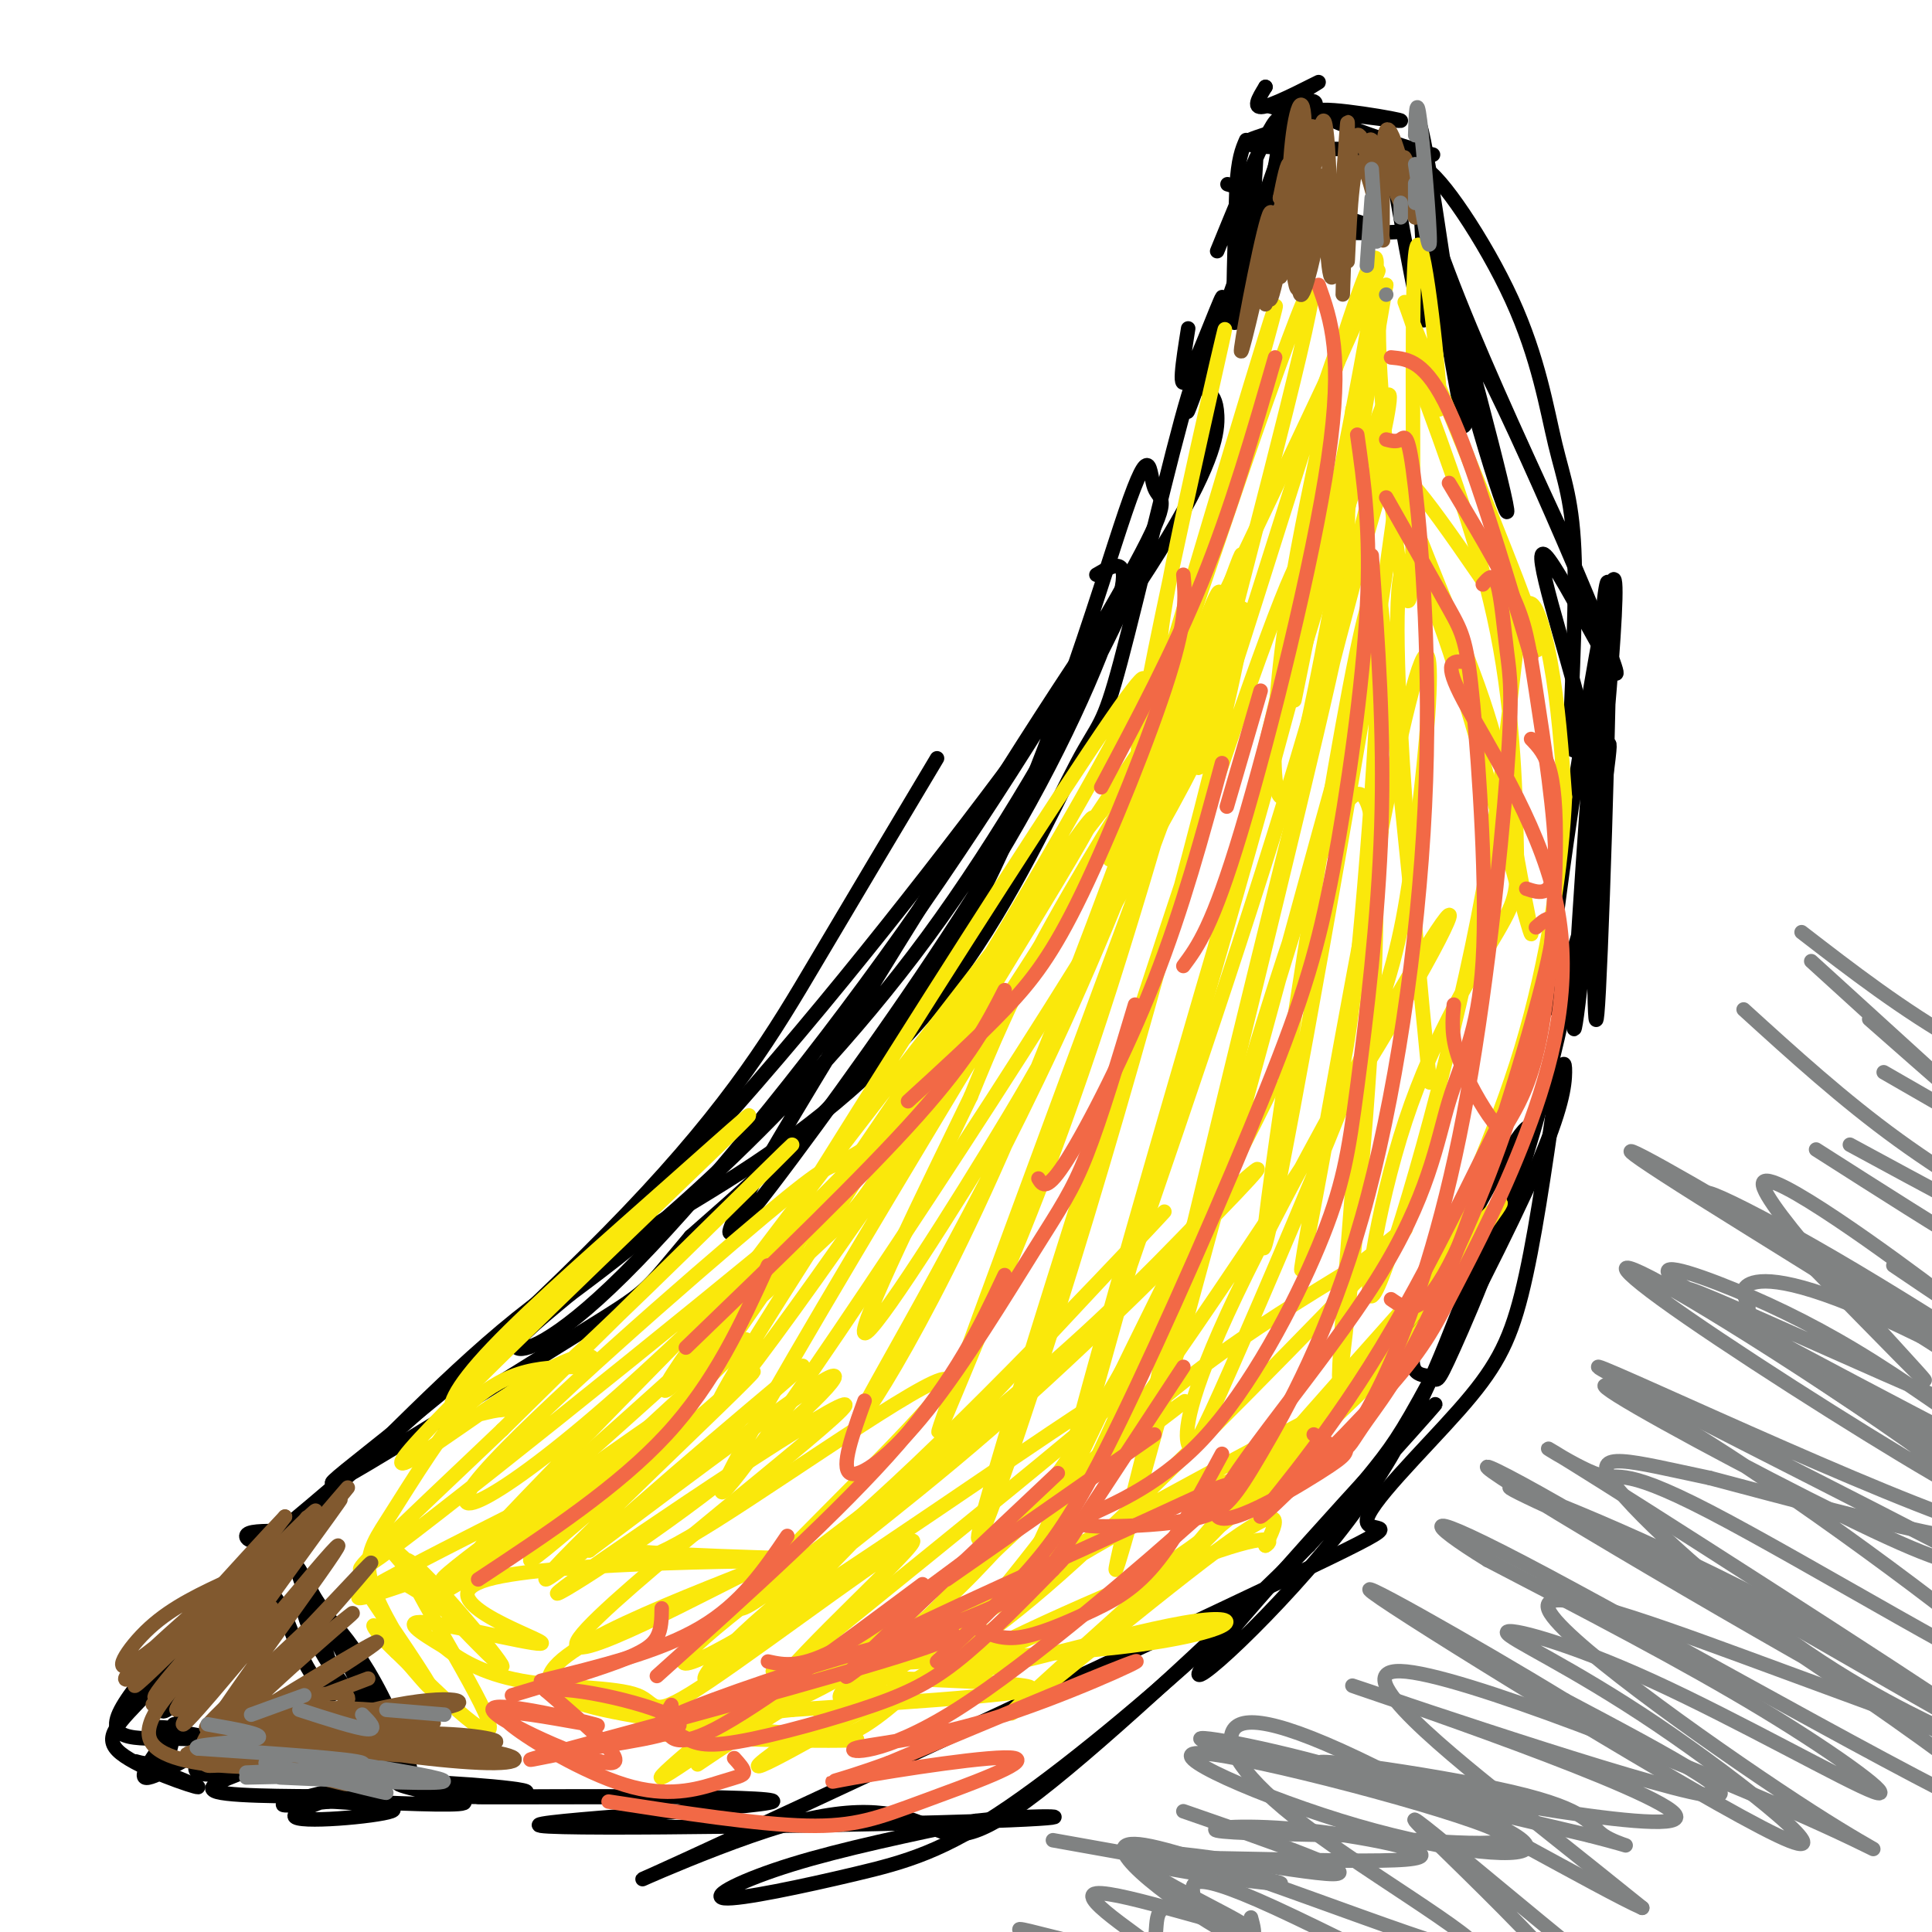 <svg viewBox='0 0 400 400' version='1.1' xmlns='http://www.w3.org/2000/svg' xmlns:xlink='http://www.w3.org/1999/xlink'><g fill='none' stroke='rgb(0,0,0)' stroke-width='3' stroke-linecap='round' stroke-linejoin='round'><path d='M227,119c3.451,-2.028 6.901,-4.056 5,4c-1.901,8.056 -9.155,26.197 -21,47c-11.845,20.803 -28.282,44.269 -42,63c-13.718,18.731 -24.716,32.728 -13,12c11.716,-20.728 46.145,-76.181 63,-102c16.855,-25.819 16.136,-22.003 9,-8c-7.136,14.003 -20.691,38.193 -36,59c-15.309,20.807 -32.374,38.231 -45,50c-12.626,11.769 -20.813,17.885 -29,24'/><path d='M118,268c-7.574,6.277 -12.010,9.969 -11,11c1.010,1.031 7.464,-0.599 22,-15c14.536,-14.401 37.153,-41.571 58,-71c20.847,-29.429 39.923,-61.115 48,-76c8.077,-14.885 5.155,-12.969 4,-16c-1.155,-3.031 -0.542,-11.008 -6,5c-5.458,16.008 -16.988,56.002 -33,85c-16.012,28.998 -36.506,46.999 -57,65'/><path d='M143,256c-10.403,12.313 -7.909,10.595 -23,20c-15.091,9.405 -47.765,29.933 -51,31c-3.235,1.067 22.970,-17.327 49,-42c26.030,-24.673 51.884,-55.624 74,-84c22.116,-28.376 40.493,-54.178 50,-70c9.507,-15.822 10.145,-21.663 10,-25c-0.145,-3.337 -1.072,-4.168 -2,-5'/><path d='M250,81c-0.440,-3.696 -0.541,-10.437 -4,1c-3.459,11.437 -10.278,41.053 -14,55c-3.722,13.947 -4.347,12.224 -9,21c-4.653,8.776 -13.333,28.050 -25,44c-11.667,15.950 -26.320,28.575 -42,39c-15.680,10.425 -32.389,18.650 -49,32c-16.611,13.350 -33.126,31.825 -43,40c-9.874,8.175 -13.107,6.050 -13,5c0.107,-1.050 3.553,-1.025 7,-1'/><path d='M58,317c15.345,-12.488 50.208,-43.208 72,-66c21.792,-22.792 30.512,-37.655 39,-52c8.488,-14.345 16.744,-28.173 25,-42'/><path d='M331,179c-5.859,20.663 -11.717,41.326 -10,22c1.717,-19.326 11.010,-78.642 13,-81c1.990,-2.358 -3.323,52.241 -6,77c-2.677,24.759 -2.718,19.678 -1,-7c1.718,-26.678 5.193,-74.952 6,-69c0.807,5.952 -1.055,66.129 -2,84c-0.945,17.871 -0.972,-6.565 -1,-31'/><path d='M330,174c1.018,-11.920 4.064,-26.221 3,-17c-1.064,9.221 -6.236,41.963 -13,68c-6.764,26.037 -15.120,45.368 -19,54c-3.880,8.632 -3.285,6.564 -5,6c-1.715,-0.564 -5.738,0.375 -2,-10c3.738,-10.375 15.239,-32.063 20,-39c4.761,-6.937 2.782,0.877 0,8c-2.782,7.123 -6.367,13.555 -11,25c-4.633,11.445 -10.314,27.903 -24,46c-13.686,18.097 -35.377,37.834 -30,30c5.377,-7.834 37.822,-43.238 46,-52c8.178,-8.762 -7.911,9.119 -24,27'/><path d='M271,320c-15.261,15.207 -41.412,39.726 -56,51c-14.588,11.274 -17.611,9.304 -23,7c-5.389,-2.304 -13.145,-4.941 -30,0c-16.855,4.941 -42.811,17.459 -20,7c22.811,-10.459 94.389,-43.897 124,-58c29.611,-14.103 17.257,-8.873 17,-12c-0.257,-3.127 11.585,-14.611 19,-23c7.415,-8.389 10.404,-13.683 13,-24c2.596,-10.317 4.798,-25.659 7,-41'/><path d='M322,227c1.580,-8.038 2.030,-7.633 2,-5c-0.030,2.633 -0.541,7.493 -6,20c-5.459,12.507 -15.867,32.660 -22,44c-6.133,11.340 -7.992,13.868 -13,20c-5.008,6.132 -13.167,15.869 -27,29c-13.833,13.131 -33.342,29.657 -47,39c-13.658,9.343 -21.465,11.504 -32,14c-10.535,2.496 -23.798,5.326 -27,5c-3.202,-0.326 3.657,-3.807 14,-7c10.343,-3.193 24.172,-6.096 38,-9'/><path d='M202,377c13.262,-1.530 27.415,-0.855 3,0c-24.415,0.855 -87.400,1.889 -93,1c-5.600,-0.889 46.185,-3.701 48,-5c1.815,-1.299 -46.338,-1.085 -58,-1c-11.662,0.085 13.169,0.043 38,0'/><path d='M140,372c-6.809,0.011 -42.830,0.039 -49,0c-6.170,-0.039 17.511,-0.144 18,-1c0.489,-0.856 -22.215,-2.461 -26,-2c-3.785,0.461 11.347,2.989 13,4c1.653,1.011 -10.174,0.506 -22,0'/><path d='M74,373c-5.686,-0.070 -8.900,-0.245 -5,0c3.900,0.245 14.915,0.911 12,2c-2.915,1.089 -19.761,2.601 -20,1c-0.239,-1.601 16.128,-6.316 17,-7c0.872,-0.684 -13.751,2.662 -18,4c-4.249,1.338 1.875,0.669 8,0'/><path d='M68,373c3.619,-0.238 8.668,-0.833 3,-1c-5.668,-0.167 -22.053,0.093 -26,-1c-3.947,-1.093 4.545,-3.539 5,-4c0.455,-0.461 -7.125,1.062 -9,0c-1.875,-1.062 1.957,-4.709 0,-4c-1.957,0.709 -9.702,5.774 -11,5c-1.298,-0.774 3.851,-7.387 9,-14'/><path d='M39,354c5.386,-6.842 14.351,-16.948 11,-14c-3.351,2.948 -19.017,18.950 -16,13c3.017,-5.950 24.716,-33.853 26,-35c1.284,-1.147 -17.847,24.460 -19,26c-1.153,1.540 15.670,-20.989 17,-24c1.330,-3.011 -12.835,13.494 -27,30'/><path d='M31,350c-6.716,7.073 -10.007,9.754 -6,13c4.007,3.246 15.311,7.056 16,7c0.689,-0.056 -9.238,-3.976 -12,-5c-2.762,-1.024 1.639,0.850 4,0c2.361,-0.850 2.680,-4.425 3,-8'/><path d='M60,323c9.065,13.622 18.129,27.243 20,32c1.871,4.757 -3.453,0.649 -8,-5c-4.547,-5.649 -8.317,-12.840 -9,-16c-0.683,-3.160 1.720,-2.289 5,1c3.280,3.289 7.436,8.995 11,16c3.564,7.005 6.537,15.309 6,17c-0.537,1.691 -4.582,-3.231 -6,-6c-1.418,-2.769 -0.209,-3.384 1,-4'/><path d='M80,358c1.955,3.459 6.344,14.106 2,6c-4.344,-8.106 -17.421,-34.965 -20,-39c-2.579,-4.035 5.340,14.753 7,22c1.660,7.247 -2.938,2.951 -6,-3c-3.062,-5.951 -4.589,-13.557 -8,-15c-3.411,-1.443 -8.705,3.279 -14,8'/><path d='M41,337c-5.924,5.112 -13.733,13.892 -11,11c2.733,-2.892 16.009,-17.454 15,-17c-1.009,0.454 -16.301,15.926 -20,23c-3.699,7.074 4.196,5.751 13,6c8.804,0.249 18.515,2.071 18,2c-0.515,-0.071 -11.258,-2.036 -22,-4'/><path d='M34,358c-3.000,-0.667 0.500,-0.333 4,0'/><path d='M246,68c-1.125,7.071 -2.250,14.143 0,10c2.250,-4.143 7.875,-19.500 7,-16c-0.875,3.500 -8.250,25.857 -7,23c1.250,-2.857 11.125,-30.929 21,-59'/><path d='M267,26c3.889,-9.800 3.111,-4.800 2,-2c-1.111,2.800 -2.556,3.400 -4,4'/><path d='M252,52c6.093,-14.920 12.185,-29.841 13,-27c0.815,2.841 -3.648,23.442 -5,24c-1.352,0.558 0.405,-18.927 0,-16c-0.405,2.927 -2.973,28.265 -4,33c-1.027,4.735 -0.514,-11.132 0,-27'/><path d='M256,39c0.333,-6.167 1.167,-8.083 2,-10'/><path d='M262,18c0.000,0.000 0.000,0.000 0,0'/><path d='M262,18c-1.471,2.387 -2.942,4.774 0,4c2.942,-0.774 10.298,-4.708 11,-5c0.702,-0.292 -5.251,3.060 -6,4c-0.749,0.940 3.707,-0.532 5,0c1.293,0.532 -0.575,3.066 -5,5c-4.425,1.934 -11.407,3.267 -8,4c3.407,0.733 17.204,0.867 31,1'/><path d='M290,31c7.078,0.687 9.272,1.905 3,0c-6.272,-1.905 -21.011,-6.933 -20,-8c1.011,-1.067 17.772,1.828 17,2c-0.772,0.172 -19.078,-2.379 -25,-3c-5.922,-0.621 0.539,0.690 7,2'/><path d='M272,24c0.500,0.333 -1.750,0.167 -4,0'/><path d='M287,28c3.798,21.988 7.595,43.976 8,37c0.405,-6.976 -2.583,-42.917 -1,-39c1.583,3.917 7.738,47.690 9,59c1.262,11.310 -2.369,-9.845 -6,-31'/><path d='M297,54c-2.139,-10.607 -4.485,-21.625 0,-6c4.485,15.625 15.801,57.894 15,58c-0.801,0.106 -13.720,-41.952 -9,-37c4.720,4.952 27.080,56.915 31,68c3.920,11.085 -10.598,-18.708 -14,-22c-3.402,-3.292 4.314,19.917 7,31c2.686,11.083 0.343,10.042 -2,9'/><path d='M325,155c0.094,-6.336 1.330,-26.677 1,-39c-0.330,-12.323 -2.227,-16.628 -4,-24c-1.773,-7.372 -3.424,-17.811 -9,-30c-5.576,-12.189 -15.078,-26.128 -18,-27c-2.922,-0.872 0.737,11.322 7,27c6.263,15.678 15.132,34.839 24,54'/><path d='M290,48c-4.589,0.196 -9.179,0.393 -13,0c-3.821,-0.393 -6.875,-1.375 -3,-1c3.875,0.375 14.679,2.107 13,1c-1.679,-1.107 -15.839,-5.054 -30,-9'/><path d='M257,39c-5.000,-1.500 -2.500,-0.750 0,0'/></g>
<g fill='none' stroke='rgb(250,232,11)' stroke-width='3' stroke-linecap='round' stroke-linejoin='round'><path d='M293,77c6.741,18.181 13.482,36.361 17,54c3.518,17.639 3.813,34.736 4,44c0.187,9.264 0.266,10.696 -4,18c-4.266,7.304 -12.878,20.480 -19,39c-6.122,18.520 -9.754,42.385 -6,35c3.754,-7.385 14.893,-46.021 21,-77c6.107,-30.979 7.183,-54.302 9,-62c1.817,-7.698 4.376,0.229 6,9c1.624,8.771 2.312,18.385 3,28'/><path d='M324,165c-0.572,13.641 -3.502,33.743 -9,52c-5.498,18.257 -13.562,34.670 -16,42c-2.438,7.330 0.751,5.578 -13,21c-13.751,15.422 -44.442,48.019 -40,42c4.442,-6.019 44.018,-50.655 58,-66c13.982,-15.345 2.371,-1.399 -2,6c-4.371,7.399 -1.501,8.251 -22,28c-20.499,19.749 -64.365,58.394 -70,64c-5.635,5.606 26.961,-21.827 42,-33c15.039,-11.173 12.519,-6.087 10,-1'/><path d='M262,320c1.841,-1.050 1.445,-3.176 -15,3c-16.445,6.176 -48.939,20.653 -49,23c-0.061,2.347 32.310,-7.438 47,-10c14.690,-2.563 11.701,2.097 -13,5c-24.701,2.903 -71.112,4.051 -72,5c-0.888,0.949 43.746,1.700 52,3c8.254,1.300 -19.873,3.150 -48,5'/><path d='M164,354c-17.065,1.785 -35.729,3.746 -27,5c8.729,1.254 44.850,1.799 40,1c-4.850,-0.799 -50.671,-2.943 -61,-9c-10.329,-6.057 14.836,-16.029 40,-26'/><path d='M156,325c-6.285,2.684 -41.998,22.395 -36,14c5.998,-8.395 53.707,-44.896 55,-48c1.293,-3.104 -43.829,27.189 -56,36c-12.171,8.811 8.608,-3.858 26,-17c17.392,-13.142 31.398,-26.755 27,-25c-4.398,1.755 -27.199,18.877 -50,36'/><path d='M122,321c6.401,-6.632 47.404,-41.211 44,-38c-3.404,3.211 -51.213,44.211 -53,44c-1.787,-0.211 42.449,-41.634 43,-43c0.551,-1.366 -42.582,37.325 -46,39c-3.418,1.675 32.881,-33.664 42,-43c9.119,-9.336 -8.940,7.332 -27,24'/><path d='M125,304c-15.232,11.860 -39.813,29.511 -32,25c7.813,-4.511 48.021,-31.183 47,-31c-1.021,0.183 -43.271,27.220 -48,29c-4.729,1.780 28.064,-21.697 40,-30c11.936,-8.303 3.014,-1.432 3,0c-0.014,1.432 8.881,-2.576 -2,3c-10.881,5.576 -41.537,20.736 -53,27c-11.463,6.264 -3.731,3.632 4,1'/><path d='M84,328c3.870,2.255 11.546,7.393 9,4c-2.546,-3.393 -15.315,-15.318 -12,-11c3.315,4.318 22.713,24.879 23,24c0.287,-0.879 -18.538,-23.198 -20,-22c-1.462,1.198 14.439,25.914 17,33c2.561,7.086 -8.220,-3.457 -19,-14'/><path d='M82,342c-4.496,-4.144 -6.234,-7.504 -3,-4c3.234,3.504 11.442,13.873 10,11c-1.442,-2.873 -12.535,-18.988 -14,-21c-1.465,-2.012 6.697,10.077 8,12c1.303,1.923 -4.254,-6.322 -6,-12c-1.746,-5.678 0.319,-8.789 3,-13c2.681,-4.211 5.976,-9.520 9,-14c3.024,-4.480 5.776,-8.129 9,-11c3.224,-2.871 6.921,-4.963 11,-6c4.079,-1.037 8.539,-1.018 13,-1'/><path d='M122,283c2.121,-1.616 0.924,-5.155 -11,2c-11.924,7.155 -34.576,25.003 -26,15c8.576,-10.003 48.381,-47.855 63,-62c14.619,-14.145 4.052,-4.581 -9,7c-13.052,11.581 -28.591,25.178 -37,34c-8.409,8.822 -9.690,12.869 -8,14c1.690,1.131 6.350,-0.656 9,-1c2.650,-0.344 3.290,0.753 18,-13c14.710,-13.753 43.488,-42.358 43,-42c-0.488,0.358 -30.244,29.679 -60,59'/><path d='M104,296c-20.248,19.329 -40.869,38.151 -22,24c18.869,-14.151 77.229,-61.275 98,-79c20.771,-17.725 3.955,-6.050 -3,-2c-6.955,4.050 -4.049,0.477 -19,13c-14.951,12.523 -47.760,41.143 -58,53c-10.240,11.857 2.090,6.951 28,-16c25.910,-22.951 65.399,-63.948 59,-58c-6.399,5.948 -58.685,58.842 -78,79c-19.315,20.158 -5.657,7.579 8,-5'/><path d='M117,305c12.197,-10.622 38.689,-34.678 51,-46c12.311,-11.322 10.442,-9.911 25,-34c14.558,-24.089 45.542,-73.680 28,-49c-17.542,24.680 -83.612,123.630 -82,118c1.612,-5.630 70.904,-115.840 91,-145c20.096,-29.160 -9.005,22.730 -30,57c-20.995,34.270 -33.883,50.919 -46,65c-12.117,14.081 -23.462,25.595 -11,8c12.462,-17.595 48.731,-64.297 85,-111'/><path d='M228,168c21.494,-29.835 32.729,-48.923 11,-17c-21.729,31.923 -76.424,114.858 -88,135c-11.576,20.142 19.966,-22.510 50,-68c30.034,-45.490 58.561,-93.819 40,-64c-18.561,29.819 -84.210,137.786 -91,153c-6.790,15.214 45.277,-62.327 73,-107c27.723,-44.673 31.101,-56.479 32,-62c0.899,-5.521 -0.681,-4.756 -8,6c-7.319,10.756 -20.377,31.502 -29,47c-8.623,15.498 -12.812,25.749 -17,36'/><path d='M201,227c-9.153,18.891 -23.535,48.120 -22,49c1.535,0.880 18.986,-26.587 30,-45c11.014,-18.413 15.590,-27.772 25,-53c9.410,-25.228 23.653,-66.325 23,-63c-0.653,3.325 -16.202,51.071 -35,93c-18.798,41.929 -40.844,78.042 -44,85c-3.156,6.958 12.579,-15.239 31,-58c18.421,-42.761 39.527,-106.085 43,-112c3.473,-5.915 -10.688,45.579 -22,81c-11.312,35.421 -19.776,54.767 -27,72c-7.224,17.233 -13.207,32.352 -4,7c9.207,-25.352 33.603,-91.176 58,-157'/><path d='M257,126c3.893,-2.119 -15.374,71.083 -32,126c-16.626,54.917 -30.611,91.549 -17,46c13.611,-45.549 54.817,-173.279 61,-182c6.183,-8.721 -22.658,101.566 -38,157c-15.342,55.434 -17.184,56.013 -3,5c14.184,-51.013 44.396,-153.619 55,-185c10.604,-31.381 1.601,8.463 -10,49c-11.601,40.537 -25.801,81.769 -40,123'/><path d='M233,265c1.277,-6.083 24.471,-82.791 36,-127c11.529,-44.209 11.393,-55.918 11,-53c-0.393,2.918 -1.043,20.465 -1,29c0.043,8.535 0.780,8.059 -10,53c-10.780,44.941 -33.075,135.299 -29,117c4.075,-18.299 34.520,-145.256 45,-180c10.480,-34.744 0.993,22.723 -8,74c-8.993,51.277 -17.493,96.363 -15,75c2.493,-21.363 15.979,-109.175 21,-127c5.021,-17.825 1.577,34.336 -1,63c-2.577,28.664 -4.289,33.832 -6,39'/><path d='M276,228c-3.238,18.434 -8.331,45.019 -6,31c2.331,-14.019 12.088,-68.644 18,-97c5.912,-28.356 7.980,-30.444 8,-22c0.020,8.444 -2.007,27.421 -4,41c-1.993,13.579 -3.952,21.759 -11,40c-7.048,18.241 -19.184,46.542 -26,62c-6.816,15.458 -8.310,18.074 -9,16c-0.690,-2.074 -0.576,-8.838 10,-31c10.576,-22.162 31.612,-59.724 40,-73c8.388,-13.276 4.126,-2.267 -14,27c-18.126,29.267 -50.116,76.793 -72,104c-21.884,27.207 -33.662,34.097 -36,33c-2.338,-1.097 4.765,-10.181 14,-20c9.235,-9.819 20.602,-20.374 31,-30c10.398,-9.626 19.828,-18.322 30,-26c10.172,-7.678 21.086,-14.339 32,-21'/><path d='M281,262c8.938,-6.657 15.284,-12.801 4,-1c-11.284,11.801 -40.199,41.546 -59,59c-18.801,17.454 -27.488,22.617 -42,31c-14.512,8.383 -34.850,19.987 -24,12c10.850,-7.987 52.887,-35.565 76,-48c23.113,-12.435 27.302,-9.726 29,-9c1.698,0.726 0.905,-0.532 -5,4c-5.905,4.532 -16.923,14.854 -40,26c-23.077,11.146 -58.213,23.116 -42,11c16.213,-12.116 83.775,-48.319 91,-52c7.225,-3.681 -45.888,25.159 -99,54'/><path d='M170,349c-24.886,14.940 -37.601,25.289 -10,5c27.601,-20.289 95.518,-71.215 84,-63c-11.518,8.215 -102.470,75.571 -107,77c-4.530,1.429 77.361,-63.070 94,-78c16.639,-14.930 -31.973,19.710 -60,38c-28.027,18.290 -35.469,20.232 -25,11c10.469,-9.232 38.848,-29.638 59,-46c20.152,-16.362 32.076,-28.681 44,-41'/><path d='M249,252c10.720,-9.851 15.521,-13.980 7,-5c-8.521,8.980 -30.364,31.067 -51,49c-20.636,17.933 -40.063,31.710 -51,42c-10.937,10.290 -13.382,17.092 9,-5c22.382,-22.092 69.592,-73.079 77,-81c7.408,-7.921 -24.987,27.223 -50,51c-25.013,23.777 -42.643,36.188 -35,27c7.643,-9.188 40.558,-39.974 41,-44c0.442,-4.026 -31.588,18.707 -48,29c-16.412,10.293 -17.206,8.147 -18,6'/><path d='M130,321c10.742,1.371 46.597,1.798 40,2c-6.597,0.202 -55.644,0.178 -69,4c-13.356,3.822 8.981,11.491 11,13c2.019,1.509 -16.280,-3.140 -23,-4c-6.720,-0.860 -1.860,2.070 3,5'/><path d='M92,341c2.654,2.291 7.788,5.520 16,7c8.212,1.480 19.500,1.212 24,3c4.500,1.788 2.211,5.631 15,-3c12.789,-8.631 40.657,-29.735 42,-29c1.343,0.735 -23.839,23.308 -29,31c-5.161,7.692 9.697,0.503 21,-7c11.303,-7.503 19.050,-15.320 26,-23c6.950,-7.680 13.102,-15.221 24,-34c10.898,-18.779 26.542,-48.794 31,-58c4.458,-9.206 -2.271,2.397 -9,14'/><path d='M253,242c-12.842,25.245 -40.448,81.358 -43,90c-2.552,8.642 19.951,-30.186 40,-85c20.049,-54.814 37.643,-125.613 28,-92c-9.643,33.613 -46.523,171.639 -47,170c-0.477,-1.639 35.448,-142.941 48,-159c12.552,-16.059 1.729,93.126 -1,115c-2.729,21.874 2.635,-43.563 8,-109'/><path d='M286,172c0.429,-35.215 -2.497,-68.754 0,-46c2.497,22.754 10.419,101.799 10,98c-0.419,-3.799 -9.177,-90.444 -6,-105c3.177,-14.556 18.291,42.975 24,64c5.709,21.025 2.015,5.543 0,-6c-2.015,-11.543 -2.350,-19.146 -8,-35c-5.650,-15.854 -16.614,-39.958 -16,-43c0.614,-3.042 12.807,14.979 25,33'/><path d='M315,132c4.908,5.511 4.679,2.789 -1,-12c-5.679,-14.789 -16.808,-41.646 -21,-52c-4.192,-10.354 -1.447,-4.207 1,4c2.447,8.207 4.598,18.473 4,9c-0.598,-9.473 -3.944,-38.683 -5,-28c-1.056,10.683 0.177,61.261 -1,70c-1.177,8.739 -4.765,-24.360 -6,-42c-1.235,-17.640 -0.118,-19.820 1,-22'/><path d='M287,59c-3.471,19.205 -12.648,78.219 -18,98c-5.352,19.781 -6.877,0.329 -3,-27c3.877,-27.329 13.157,-62.537 11,-58c-2.157,4.537 -15.752,48.818 -23,71c-7.248,22.182 -8.149,22.265 -1,-6c7.149,-28.265 22.348,-84.879 18,-77c-4.348,7.879 -28.242,80.251 -37,106c-8.758,25.749 -2.379,4.874 4,-16'/><path d='M238,150c8.532,-29.123 27.862,-93.932 26,-86c-1.862,7.932 -24.918,88.604 -28,92c-3.082,3.396 13.808,-70.484 17,-85c3.192,-14.516 -7.316,30.331 -11,50c-3.684,19.669 -0.544,14.159 -1,18c-0.456,3.841 -4.507,17.034 4,1c8.507,-16.034 29.574,-61.295 37,-77c7.426,-15.705 1.213,-1.852 -5,12'/><path d='M277,75c-2.024,5.548 -4.583,13.417 -2,5c2.583,-8.417 10.310,-33.119 10,-25c-0.310,8.119 -8.655,49.060 -17,90'/></g>
<g fill='none' stroke='rgb(242,105,70)' stroke-width='3' stroke-linecap='round' stroke-linejoin='round'><path d='M288,74c3.583,0.333 7.167,0.667 12,11c4.833,10.333 10.917,30.667 17,51'/><path d='M300,100c5.083,8.464 10.167,16.929 13,23c2.833,6.071 3.417,9.750 5,20c1.583,10.250 4.167,27.071 4,35c-0.167,7.929 -3.083,6.964 -6,6'/><path d='M317,153c1.530,1.595 3.061,3.191 4,7c0.939,3.809 1.288,9.832 1,20c-0.288,10.168 -1.213,24.482 -3,34c-1.787,9.518 -4.438,14.242 -6,17c-1.562,2.758 -2.036,3.550 -4,1c-1.964,-2.550 -5.418,-8.443 -7,-13c-1.582,-4.557 -1.291,-7.779 -1,-11'/><path d='M318,192c2.625,-2.330 5.250,-4.660 2,9c-3.250,13.660 -12.376,43.311 -20,62c-7.624,18.689 -13.745,26.416 -17,31c-3.255,4.584 -3.644,6.024 -5,6c-1.356,-0.024 -3.678,-1.512 -6,-3'/><path d='M288,269c3.031,2.109 6.063,4.219 12,-7c5.937,-11.219 14.781,-35.765 13,-34c-1.781,1.765 -14.186,29.842 -27,51c-12.814,21.158 -26.038,35.397 -25,35c1.038,-0.397 16.337,-15.431 25,-25c8.663,-9.569 10.689,-13.675 15,-22c4.311,-8.325 10.908,-20.871 16,-35c5.092,-14.129 8.679,-29.843 5,-46c-3.679,-16.157 -14.622,-32.759 -19,-41c-4.378,-8.241 -2.189,-8.120 0,-8'/><path d='M307,121c1.087,-1.303 2.175,-2.605 3,0c0.825,2.605 1.388,9.119 2,14c0.612,4.881 1.274,8.129 0,25c-1.274,16.871 -4.485,47.367 -9,71c-4.515,23.633 -10.333,40.405 -15,51c-4.667,10.595 -8.181,15.013 -9,17c-0.819,1.987 1.059,1.542 -6,6c-7.059,4.458 -23.053,13.817 -21,7c2.053,-6.817 22.153,-29.811 33,-47c10.847,-17.189 12.443,-28.573 15,-37c2.557,-8.427 6.077,-13.898 7,-29c0.923,-15.102 -0.752,-39.835 -2,-53c-1.248,-13.165 -2.071,-14.761 -5,-20c-2.929,-5.239 -7.965,-14.119 -13,-23'/><path d='M287,91c1.053,0.279 2.107,0.557 3,0c0.893,-0.557 1.626,-1.950 3,10c1.374,11.950 3.391,37.245 2,66c-1.391,28.755 -6.188,60.972 -13,85c-6.812,24.028 -15.638,39.866 -21,49c-5.362,9.134 -7.260,11.563 -12,13c-4.740,1.437 -12.322,1.882 -18,2c-5.678,0.118 -9.453,-0.090 -6,-2c3.453,-1.910 14.132,-5.520 24,-16c9.868,-10.480 18.923,-27.830 24,-40c5.077,-12.170 6.174,-19.161 8,-33c1.826,-13.839 4.379,-34.525 5,-54c0.621,-19.475 -0.689,-37.737 -2,-56'/><path d='M281,90c1.424,10.002 2.849,20.003 2,36c-0.849,15.997 -3.971,37.988 -7,54c-3.029,16.012 -5.967,26.044 -14,46c-8.033,19.956 -21.163,49.834 -30,68c-8.837,18.166 -13.382,24.619 -19,31c-5.618,6.381 -12.309,12.691 -19,19'/><path d='M245,283c-8.874,13.496 -17.748,26.992 -23,35c-5.252,8.008 -6.883,10.529 -17,15c-10.117,4.471 -28.720,10.891 -22,7c6.720,-3.891 38.764,-18.093 56,-26c17.236,-7.907 19.666,-9.520 9,0c-10.666,9.520 -34.427,30.172 -50,40c-15.573,9.828 -22.958,8.830 -21,8c1.958,-0.830 13.258,-1.493 28,-6c14.742,-4.507 32.926,-12.859 30,-12c-2.926,0.859 -26.963,10.930 -51,21'/><path d='M184,365c-11.719,4.291 -15.516,4.520 -7,3c8.516,-1.520 29.344,-4.789 33,-4c3.656,0.789 -9.862,5.635 -19,9c-9.138,3.365 -13.897,5.247 -24,5c-10.103,-0.247 -25.552,-2.624 -41,-5'/><path d='M152,364c1.055,1.161 2.110,2.321 2,3c-0.110,0.679 -1.385,0.876 -5,2c-3.615,1.124 -9.569,3.176 -18,1c-8.431,-2.176 -19.340,-8.580 -24,-12c-4.660,-3.420 -3.072,-3.856 3,-3c6.072,0.856 16.628,3.003 13,2c-3.628,-1.003 -21.438,-5.155 -21,-3c0.438,2.155 19.125,10.616 24,11c4.875,0.384 -4.063,-7.308 -13,-15'/><path d='M113,350c4.827,-1.244 23.395,3.147 27,6c3.605,2.853 -7.754,4.169 -18,6c-10.246,1.831 -19.381,4.175 -4,0c15.381,-4.175 55.276,-14.871 71,-20c15.724,-5.129 7.276,-4.691 -7,-1c-14.276,3.691 -34.380,10.634 -42,14c-7.620,3.366 -2.754,3.156 0,4c2.754,0.844 3.398,2.742 10,2c6.602,-0.742 19.162,-4.123 28,-7c8.838,-2.877 13.954,-5.251 20,-10c6.046,-4.749 13.023,-11.875 20,-19'/><path d='M218,325c3.500,-3.500 2.250,-2.750 1,-2'/><path d='M202,337c2.554,1.250 5.107,2.500 9,2c3.893,-0.500 9.125,-2.750 14,-5c4.875,-2.250 9.393,-4.500 14,-10c4.607,-5.500 9.304,-14.250 14,-23'/><path d='M182,342c-5.083,4.083 -10.167,8.167 -4,2c6.167,-6.167 23.583,-22.583 41,-39'/><path d='M139,353c-0.578,0.911 -1.156,1.822 -1,4c0.156,2.178 1.044,5.622 10,1c8.956,-4.622 25.978,-17.311 43,-30'/><path d='M159,344c3.417,0.750 6.833,1.500 15,-3c8.167,-4.500 21.083,-14.250 34,-24'/><path d='M196,327c0.000,0.000 43.000,-30.000 43,-30'/><path d='M261,143c0.000,0.000 -7.000,24.000 -7,24'/><path d='M273,59c2.578,7.267 5.156,14.533 2,36c-3.156,21.467 -12.044,57.133 -18,77c-5.956,19.867 -8.978,23.933 -12,28'/><path d='M253,158c-4.044,14.978 -8.089,29.956 -14,45c-5.911,15.044 -13.689,30.156 -18,37c-4.311,6.844 -5.156,5.422 -6,4'/><path d='M235,208c-3.515,11.710 -7.030,23.419 -10,31c-2.970,7.581 -5.394,11.032 -11,20c-5.606,8.968 -14.394,23.453 -22,33c-7.606,9.547 -14.030,14.156 -16,13c-1.970,-1.156 0.515,-8.078 3,-15'/><path d='M208,264c-5.000,10.583 -10.000,21.167 -22,35c-12.000,13.833 -31.000,30.917 -50,48'/><path d='M163,318c-4.750,7.000 -9.500,14.000 -18,19c-8.500,5.000 -20.750,8.000 -33,11'/><path d='M137,333c-0.022,2.133 -0.044,4.267 -1,6c-0.956,1.733 -2.844,3.067 -8,5c-5.156,1.933 -13.578,4.467 -22,7'/><path d='M264,74c-4.500,15.583 -9.000,31.167 -15,46c-6.000,14.833 -13.500,28.917 -21,43'/><path d='M245,119c0.411,4.387 0.821,8.774 -3,21c-3.821,12.226 -11.875,32.292 -18,45c-6.125,12.708 -10.321,18.060 -16,24c-5.679,5.940 -12.839,12.470 -20,19'/><path d='M208,205c-3.500,6.833 -7.000,13.667 -18,26c-11.000,12.333 -29.500,30.167 -48,48'/><path d='M159,262c-5.500,12.083 -11.000,24.167 -21,35c-10.000,10.833 -24.500,20.417 -39,30'/></g>
<g fill='none' stroke='rgb(129,89,47)' stroke-width='3' stroke-linecap='round' stroke-linejoin='round'><path d='M270,31c0.943,-3.553 1.886,-7.106 2,-3c0.114,4.106 -0.602,15.871 -1,17c-0.398,1.129 -0.478,-8.378 -1,-10c-0.522,-1.622 -1.487,4.640 -2,5c-0.513,0.360 -0.575,-5.183 -1,-6c-0.425,-0.817 -1.212,3.091 -2,7'/><path d='M265,41c2.215,-0.090 8.751,-3.816 8,-3c-0.751,0.816 -8.790,6.175 -9,8c-0.210,1.825 7.408,0.118 9,0c1.592,-0.118 -2.840,1.353 -5,-1c-2.160,-2.353 -2.046,-8.529 -2,-8c0.046,0.529 0.023,7.765 0,15'/><path d='M266,52c-0.354,4.372 -1.239,7.801 -1,3c0.239,-4.801 1.603,-17.831 1,-16c-0.603,1.831 -3.172,18.523 -3,19c0.172,0.477 3.086,-15.262 6,-31'/><path d='M269,27c1.103,3.424 0.859,27.483 0,32c-0.859,4.517 -2.333,-10.508 -2,-22c0.333,-11.492 2.473,-19.452 3,-13c0.527,6.452 -0.560,27.317 0,26c0.560,-1.317 2.766,-24.816 4,-25c1.234,-0.184 1.495,22.947 2,29c0.505,6.053 1.252,-4.974 2,-16'/><path d='M278,38c0.614,-7.338 1.148,-17.684 1,-10c-0.148,7.684 -0.977,33.397 -1,33c-0.023,-0.397 0.759,-26.905 1,-29c0.241,-2.095 -0.059,20.222 0,22c0.059,1.778 0.477,-16.983 2,-20c1.523,-3.017 4.149,9.709 5,14c0.851,4.291 -0.075,0.145 -1,-4'/><path d='M285,44c-0.870,-5.221 -2.544,-16.273 -1,-15c1.544,1.273 6.306,14.872 7,15c0.694,0.128 -2.680,-13.213 -2,-13c0.680,0.213 5.414,13.980 6,15c0.586,1.020 -2.975,-10.709 -4,-13c-1.025,-2.291 0.488,4.854 2,12'/><path d='M293,45c-1.050,-4.047 -4.677,-20.166 -6,-18c-1.323,2.166 -0.344,22.616 -1,22c-0.656,-0.616 -2.949,-22.299 -5,-21c-2.051,1.299 -3.860,25.581 -5,29c-1.140,3.419 -1.611,-14.023 -2,-19c-0.389,-4.977 -0.694,2.512 -1,10'/><path d='M273,48c-1.166,6.106 -3.583,16.372 -4,12c-0.417,-4.372 1.164,-23.381 0,-22c-1.164,1.381 -5.075,23.154 -6,24c-0.925,0.846 1.136,-19.234 0,-18c-1.136,1.234 -5.467,23.781 -6,28c-0.533,4.219 2.734,-9.891 6,-24'/><path d='M263,48c0.833,-1.500 -0.083,6.750 -1,15'/><path d='M48,327c-6.092,2.798 -12.184,5.596 -17,10c-4.816,4.404 -8.357,10.415 -3,7c5.357,-3.415 19.611,-16.256 19,-16c-0.611,0.256 -16.088,13.607 -20,18c-3.912,4.393 3.739,-0.174 11,-7c7.261,-6.826 14.130,-15.913 21,-25'/><path d='M59,314c-6.491,6.768 -33.220,36.190 -31,35c2.220,-1.190 33.388,-32.990 37,-36c3.612,-3.010 -20.331,22.771 -29,33c-8.669,10.229 -2.065,4.908 9,-7c11.065,-11.908 26.590,-30.402 27,-31c0.410,-0.598 -14.295,16.701 -29,34'/><path d='M43,342c-8.457,8.808 -15.100,13.827 -9,9c6.100,-4.827 24.941,-19.501 22,-18c-2.941,1.501 -27.665,19.175 -25,27c2.665,7.825 32.717,5.799 38,5c5.283,-0.799 -14.205,-0.371 -20,0c-5.795,0.371 2.102,0.686 10,1'/><path d='M59,366c6.294,1.419 17.028,4.466 11,3c-6.028,-1.466 -28.817,-7.445 -26,-8c2.817,-0.555 31.240,4.315 33,4c1.760,-0.315 -23.141,-5.816 -25,-7c-1.859,-1.184 19.326,1.947 27,3c7.674,1.053 1.837,0.026 -4,-1'/><path d='M75,360c-6.356,-0.674 -20.245,-1.859 -19,-2c1.245,-0.141 17.626,0.762 25,0c7.374,-0.762 5.741,-3.187 -4,-4c-9.741,-0.813 -27.590,-0.012 -24,1c3.590,1.012 28.620,2.234 35,2c6.380,-0.234 -5.892,-1.924 -13,-2c-7.108,-0.076 -9.054,1.462 -11,3'/><path d='M64,358c6.207,1.277 27.225,2.970 35,3c7.775,0.030 2.306,-1.602 -7,-2c-9.306,-0.398 -22.449,0.438 -20,2c2.449,1.563 20.492,3.852 29,4c8.508,0.148 7.483,-1.845 -5,-3c-12.483,-1.155 -36.424,-1.473 -39,-1c-2.576,0.473 16.212,1.736 35,3'/><path d='M92,364c-4.295,-0.918 -32.532,-4.713 -33,-6c-0.468,-1.287 26.833,-0.067 26,0c-0.833,0.067 -29.801,-1.021 -33,-2c-3.199,-0.979 19.372,-1.851 23,-2c3.628,-0.149 -11.686,0.426 -27,1'/><path d='M48,355c4.809,0.196 30.330,0.187 41,-1c10.670,-1.187 6.488,-3.550 -7,-1c-13.488,2.550 -36.282,10.014 -39,12c-2.718,1.986 14.641,-1.507 32,-5'/><path d='M75,360c6.689,-1.186 7.412,-1.651 7,-3c-0.412,-1.349 -1.958,-3.583 -12,-2c-10.042,1.583 -28.580,6.985 -31,8c-2.420,1.015 11.279,-2.355 20,-5c8.721,-2.645 12.464,-4.565 13,-6c0.536,-1.435 -2.135,-2.385 -10,0c-7.865,2.385 -20.925,8.104 -17,7c3.925,-1.104 24.836,-9.030 30,-11c5.164,-1.970 -5.418,2.015 -16,6'/><path d='M59,354c-7.401,3.334 -17.904,8.669 -11,4c6.904,-4.669 31.215,-19.342 30,-18c-1.215,1.342 -27.954,18.700 -29,17c-1.046,-1.700 23.603,-22.458 24,-23c0.397,-0.542 -23.458,19.131 -29,23c-5.542,3.869 7.229,-8.065 20,-20'/><path d='M64,337c7.933,-8.303 17.765,-19.061 10,-10c-7.765,9.061 -33.128,37.942 -32,34c1.128,-3.942 28.746,-40.706 28,-41c-0.746,-0.294 -29.855,35.882 -32,37c-2.145,1.118 22.673,-32.824 30,-43c7.327,-10.176 -2.836,3.412 -13,17'/><path d='M55,331c-7.893,10.238 -21.125,27.333 -18,22c3.125,-5.333 22.607,-33.095 26,-38c3.393,-4.905 -9.304,13.048 -22,31'/></g>
<g fill='none' stroke='rgb(128,130,130)' stroke-width='3' stroke-linecap='round' stroke-linejoin='round'><path d='M55,365c10.500,2.667 21.000,5.333 24,6c3.000,0.667 -1.500,-0.667 -6,-2'/><path d='M51,368c12.250,-0.250 24.500,-0.500 28,-1c3.500,-0.500 -1.750,-1.250 -7,-2'/><path d='M58,368c14.750,0.667 29.500,1.333 33,1c3.500,-0.333 -4.250,-1.667 -12,-3'/><path d='M51,367c12.833,-0.583 25.667,-1.167 24,-2c-1.667,-0.833 -17.833,-1.917 -34,-3'/><path d='M41,362c-2.178,-0.778 9.378,-1.222 12,-2c2.622,-0.778 -3.689,-1.889 -10,-3'/><path d='M52,355c0.000,0.000 11.000,-4.000 11,-4'/><path d='M62,354c5.917,1.917 11.833,3.833 14,4c2.167,0.167 0.583,-1.417 -1,-3'/><path d='M80,354c0.000,0.000 12.000,1.000 12,1'/><path d='M293,28c0.133,-4.400 0.267,-8.800 1,-3c0.733,5.800 2.067,21.800 2,25c-0.067,3.200 -1.533,-6.400 -3,-16'/><path d='M293,38c0.000,0.000 0.000,4.000 0,4'/><path d='M290,42c0.000,0.000 0.000,3.000 0,3'/><path d='M287,61c0.000,0.000 0.000,0.000 0,0'/><path d='M284,35c0.000,0.000 1.000,15.000 1,15'/><path d='M284,41c0.000,0.000 -1.000,14.000 -1,14'/><path d='M218,381c24.784,4.418 49.568,8.837 47,9c-2.568,0.163 -32.486,-3.929 -28,-5c4.486,-1.071 43.378,0.878 54,0c10.622,-0.878 -7.025,-4.582 -20,-6c-12.975,-1.418 -21.279,-0.548 -19,0c2.279,0.548 15.139,0.774 28,1'/><path d='M280,380c15.164,1.110 39.073,3.384 30,-1c-9.073,-4.384 -51.129,-15.427 -61,-16c-9.871,-0.573 12.443,9.324 32,15c19.557,5.676 36.355,7.130 35,4c-1.355,-3.130 -20.865,-10.843 -39,-16c-18.135,-5.157 -34.896,-7.759 -26,-5c8.896,2.759 43.448,10.880 78,19'/><path d='M329,380c12.887,3.321 6.105,2.124 3,0c-3.105,-2.124 -2.531,-5.176 -19,-9c-16.469,-3.824 -49.979,-8.420 -37,-5c12.979,3.420 72.448,14.855 71,10c-1.448,-4.855 -63.813,-25.999 -67,-27c-3.187,-1.001 52.804,18.143 70,22c17.196,3.857 -4.402,-7.571 -26,-19'/><path d='M324,352c-17.857,-10.957 -49.501,-28.850 -38,-21c11.501,7.850 66.147,41.443 82,49c15.853,7.557 -7.086,-10.923 -25,-23c-17.914,-12.077 -30.803,-17.750 -31,-19c-0.197,-1.250 12.298,1.923 30,10c17.702,8.077 40.612,21.059 46,23c5.388,1.941 -6.746,-7.160 -23,-17c-16.254,-9.840 -36.627,-20.420 -57,-31'/><path d='M308,323c-12.771,-7.864 -16.197,-12.023 12,3c28.197,15.023 88.018,49.227 98,52c9.982,2.773 -29.876,-25.884 -63,-47c-33.124,-21.116 -59.514,-34.691 -41,-23c18.514,11.691 81.932,48.649 100,57c18.068,8.351 -9.212,-11.906 -38,-28c-28.788,-16.094 -59.082,-28.027 -63,-29c-3.918,-0.973 18.541,9.013 41,19'/><path d='M354,327c25.150,13.903 67.524,39.160 61,34c-6.524,-5.160 -61.945,-40.737 -83,-54c-21.055,-13.263 -7.744,-4.211 -2,-2c5.744,2.211 3.923,-2.419 24,8c20.077,10.419 62.054,35.889 65,35c2.946,-0.889 -33.138,-28.135 -57,-44c-23.862,-15.865 -35.501,-20.348 -27,-15c8.501,5.348 37.143,20.528 53,28c15.857,7.472 18.928,7.236 22,7'/><path d='M410,324c-20.317,-10.905 -82.109,-41.667 -79,-41c3.109,0.667 71.121,32.765 83,34c11.879,1.235 -32.373,-28.392 -56,-43c-23.627,-14.608 -26.629,-14.196 -14,-5c12.629,9.196 40.890,27.176 56,36c15.110,8.824 17.068,8.491 17,7c-0.068,-1.491 -2.162,-4.140 -14,-12c-11.838,-7.860 -33.419,-20.930 -55,-34'/><path d='M348,266c-7.367,-5.658 1.714,-2.804 11,1c9.286,3.804 18.777,8.558 29,15c10.223,6.442 21.179,14.573 31,21c9.821,6.427 18.507,11.149 -3,0c-21.507,-11.149 -73.208,-38.170 -66,-36c7.208,2.170 73.324,33.530 78,32c4.676,-1.530 -52.087,-35.950 -76,-51c-23.913,-15.050 -14.975,-10.728 5,1c19.975,11.728 50.988,30.864 82,50'/><path d='M439,299c3.026,1.034 -30.408,-21.380 -55,-36c-24.592,-14.620 -40.340,-21.447 -24,-11c16.340,10.447 64.769,38.167 73,43c8.231,4.833 -23.734,-13.222 -43,-22c-19.266,-8.778 -25.831,-8.277 -28,-7c-2.169,1.277 0.058,3.332 0,5c-0.058,1.668 -2.400,2.949 12,13c14.400,10.051 45.543,28.872 45,34c-0.543,5.128 -32.771,-3.436 -65,-12'/><path d='M354,306c-16.441,-3.451 -25.044,-6.079 -20,1c5.044,7.079 23.734,23.864 40,35c16.266,11.136 30.107,16.625 28,16c-2.107,-0.625 -20.163,-7.362 -41,-15c-20.837,-7.638 -44.454,-16.177 -40,-9c4.454,7.177 36.981,30.069 54,41c17.019,10.931 18.531,9.899 -4,0c-22.531,-9.899 -69.104,-28.665 -81,-29c-11.896,-0.335 10.887,17.761 25,29c14.113,11.239 19.557,15.619 25,20'/><path d='M340,395c-7.843,-3.418 -39.949,-21.963 -59,-31c-19.051,-9.037 -25.047,-8.566 -26,-5c-0.953,3.566 3.137,10.226 18,21c14.863,10.774 40.499,25.661 31,24c-9.499,-1.661 -54.134,-19.870 -67,-22c-12.866,-2.130 6.038,11.820 15,17c8.962,5.180 7.981,1.590 7,-2'/><path d='M375,262c14.077,14.429 28.155,28.857 22,22c-6.155,-6.857 -32.542,-35.000 -32,-39c0.542,-4.000 28.012,16.143 37,23c8.988,6.857 -0.506,0.429 -10,-6'/><path d='M376,238c13.583,8.667 27.167,17.333 32,20c4.833,2.667 0.917,-0.667 -3,-4'/><path d='M383,237c15.833,8.583 31.667,17.167 36,19c4.333,1.833 -2.833,-3.083 -10,-8'/><path d='M361,209c10.311,9.378 20.622,18.756 32,27c11.378,8.244 23.822,15.356 26,16c2.178,0.644 -5.911,-5.178 -14,-11'/><path d='M390,222c0.000,0.000 33.000,19.000 33,19'/><path d='M387,211c12.500,11.000 25.000,22.000 23,20c-2.000,-2.000 -18.500,-17.000 -35,-32'/><path d='M373,193c10.422,8.044 20.844,16.089 33,23c12.156,6.911 26.044,12.689 30,13c3.956,0.311 -2.022,-4.844 -8,-10'/><path d='M245,375c18.735,6.491 37.471,12.982 31,13c-6.471,0.018 -38.148,-6.437 -41,-4c-2.852,2.437 23.122,13.767 23,15c-0.122,1.233 -26.341,-7.629 -31,-7c-4.659,0.629 12.240,10.751 15,14c2.760,3.249 -8.620,-0.376 -20,-4'/><path d='M222,402c-6.710,-1.597 -13.485,-3.588 -10,-2c3.485,1.588 17.232,6.756 23,6c5.768,-0.756 3.558,-7.436 5,-10c1.442,-2.564 6.536,-1.014 7,-3c0.464,-1.986 -3.701,-7.510 17,2c20.701,9.510 66.268,34.054 69,28c2.732,-6.054 -37.371,-42.705 -40,-46c-2.629,-3.295 32.215,26.767 51,41c18.785,14.233 21.510,12.638 20,9c-1.510,-3.638 -7.255,-9.319 -13,-15'/></g>
</svg>